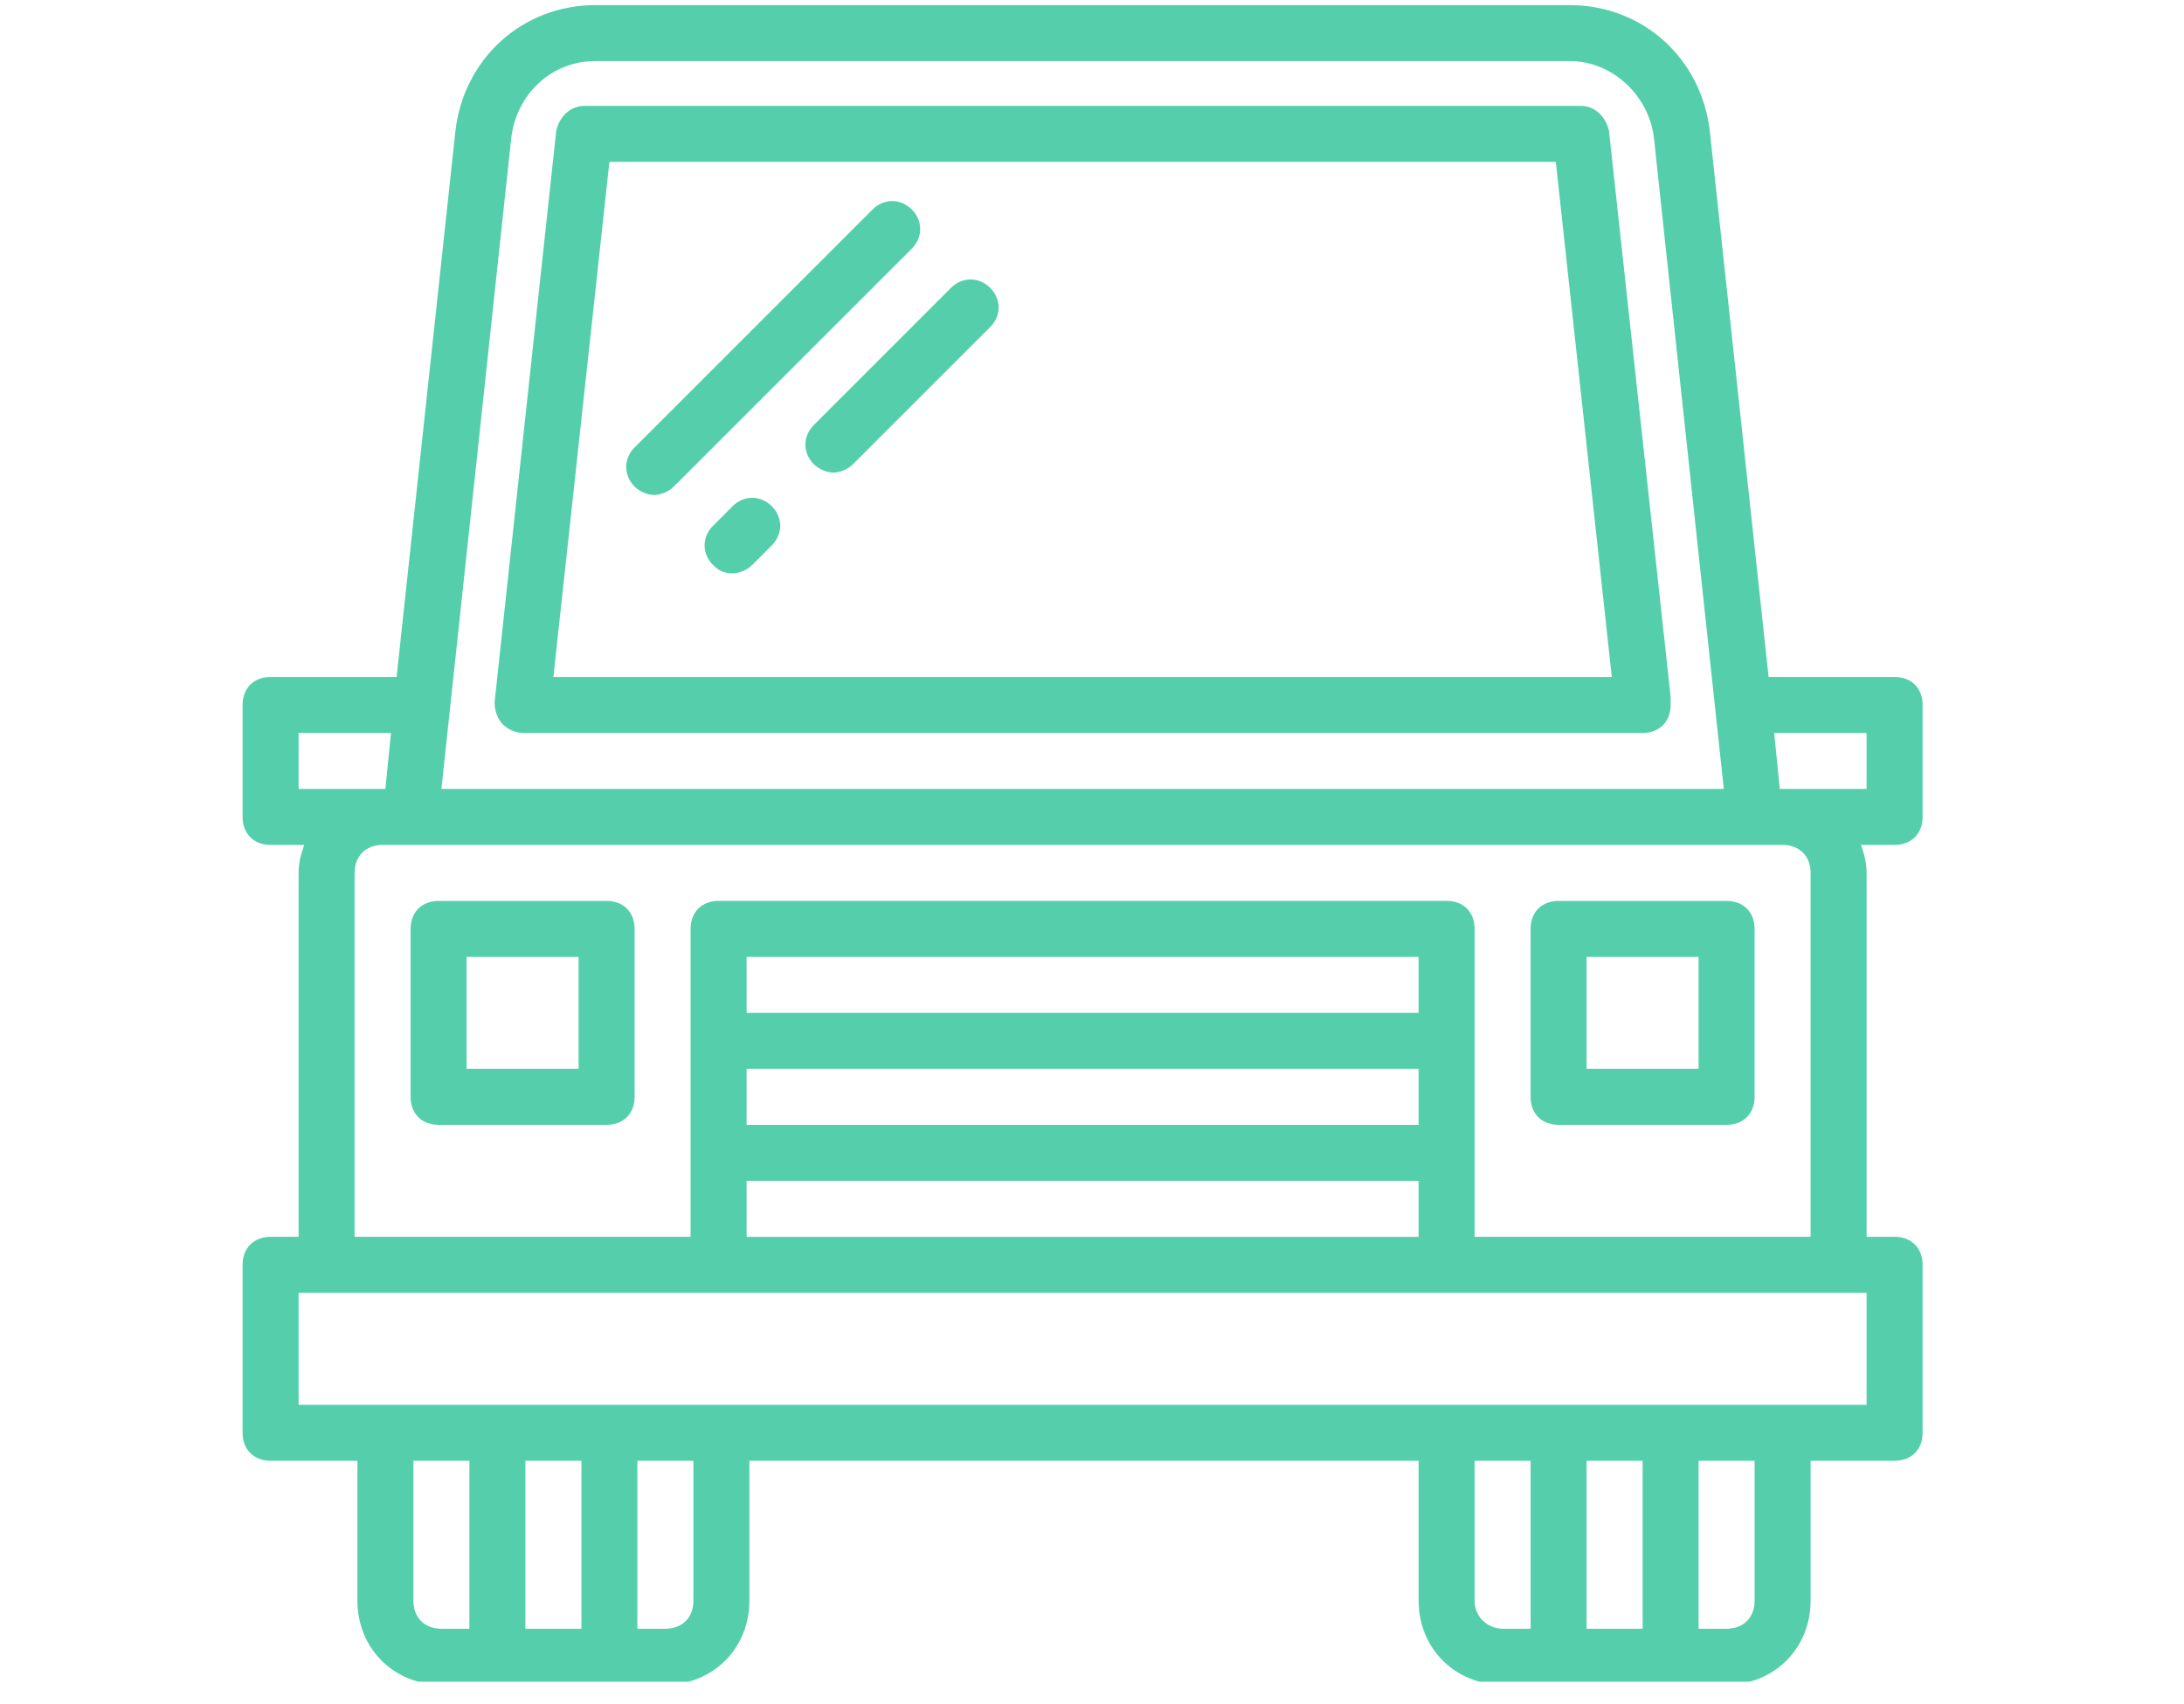 <svg width="91" height="71" viewBox="0 0 91 71" fill="none" xmlns="http://www.w3.org/2000/svg">
<g clip-path="url(#clip0_3889_189)">
<path d="M78.942 51.546H77.775V36.38C77.775 35.913 77.659 35.563 77.542 35.213H78.942C79.642 35.213 80.109 34.746 80.109 34.047V29.38C80.109 28.68 79.642 28.213 78.942 28.213H73.692L71.242 5.463C70.892 2.43 68.442 0.213 65.409 0.213H24.808C21.775 0.213 19.325 2.43 18.975 5.463L16.525 28.213H11.275C10.575 28.213 10.108 28.68 10.108 29.38V34.047C10.108 34.746 10.575 35.213 11.275 35.213H12.675C12.558 35.563 12.442 35.913 12.442 36.38V51.546H11.275C10.575 51.546 10.108 52.013 10.108 52.713V59.713C10.108 60.413 10.575 60.88 11.275 60.88H14.892V66.713C14.892 68.696 16.408 70.213 18.392 70.213H27.725C29.709 70.213 31.225 68.696 31.225 66.713V60.88H59.109V66.713C59.109 68.696 60.625 70.213 62.609 70.213H71.942C73.925 70.213 75.442 68.696 75.442 66.713V60.88H78.942C79.642 60.88 80.109 60.413 80.109 59.713V52.713C80.109 52.013 79.642 51.546 78.942 51.546ZM77.775 30.546V32.879H74.158L73.925 30.546H77.775ZM21.308 5.696C21.542 3.946 22.942 2.546 24.808 2.546H65.408C67.159 2.546 68.675 3.946 68.908 5.696L71.825 32.879H18.392L21.308 5.696ZM12.442 30.546H16.292L16.058 32.879H12.441L12.442 30.546ZM14.775 36.379C14.775 35.679 15.242 35.213 15.942 35.213H74.275C74.975 35.213 75.442 35.679 75.442 36.379V51.546H61.442V38.712C61.442 38.012 60.975 37.545 60.275 37.545H29.942C29.242 37.545 28.775 38.012 28.775 38.712V51.546H14.775V36.379ZM31.108 44.547H59.108V46.88H31.108V44.547ZM59.108 42.213H31.108V39.88H59.108V42.213ZM31.108 49.213H59.108V51.547H31.108V49.213ZM17.225 66.714V60.88H19.558V67.88H18.391C17.691 67.88 17.225 67.414 17.225 66.714ZM24.225 60.88V67.88H21.891V60.88H24.225ZM28.892 66.714C28.892 67.414 28.425 67.88 27.725 67.88H26.558V60.88H28.892V66.714ZM61.442 66.714V60.88H63.775V67.88H62.608C62.025 67.88 61.442 67.414 61.442 66.714ZM68.442 60.88V67.88H66.108V60.88H68.442ZM73.109 66.714C73.109 67.414 72.642 67.88 71.942 67.88H70.775V60.88H73.109V66.714ZM77.775 58.547H12.442V53.88H77.775V58.547Z" fill="#55CFAB"/>
<path d="M20.958 30.196C21.192 30.429 21.542 30.546 21.775 30.546H68.442C69.142 30.546 69.609 30.079 69.609 29.379V29.029L67.042 5.463C66.925 4.88 66.459 4.413 65.875 4.413H24.342C23.758 4.413 23.292 4.88 23.175 5.463L20.608 29.263C20.608 29.613 20.725 29.963 20.958 30.196ZM25.392 6.746H64.825L67.158 28.213H23.058L25.392 6.746Z" fill="#55CFAB"/>
<path d="M64.941 46.88H71.941C72.641 46.88 73.108 46.413 73.108 45.713V38.713C73.108 38.013 72.641 37.547 71.941 37.547H64.941C64.241 37.547 63.774 38.013 63.774 38.713V45.713C63.774 46.413 64.241 46.88 64.941 46.88ZM66.108 39.88H70.774V44.547H66.108V39.88Z" fill="#55CFAB"/>
<path d="M25.275 37.547H18.275C17.575 37.547 17.108 38.013 17.108 38.713V45.713C17.108 46.413 17.575 46.88 18.275 46.88H25.275C25.975 46.88 26.442 46.413 26.442 45.713V38.713C26.442 38.013 25.975 37.547 25.275 37.547ZM24.108 44.547H19.442V39.88H24.108V44.547Z" fill="#55CFAB"/>
<path d="M37.992 10.363L28.075 20.279C27.842 20.512 27.492 20.629 27.259 20.629C27.025 20.629 26.675 20.512 26.442 20.279C25.975 19.812 25.975 19.113 26.442 18.646L36.358 8.729C36.825 8.263 37.525 8.263 37.992 8.729C38.458 9.196 38.458 9.896 37.992 10.363Z" fill="#55CFAB"/>
<path d="M41.259 11.996C41.725 12.463 41.725 13.163 41.259 13.63L35.542 19.346C35.309 19.58 34.959 19.696 34.725 19.696C34.492 19.696 34.142 19.58 33.909 19.346C33.442 18.88 33.442 18.18 33.909 17.713L39.625 11.996C40.092 11.53 40.792 11.53 41.259 11.996Z" fill="#55CFAB"/>
<path d="M32.158 21.096C32.625 21.563 32.625 22.263 32.158 22.73L31.342 23.546C31.108 23.78 30.759 23.896 30.525 23.896C30.175 23.896 29.942 23.78 29.708 23.546C29.242 23.08 29.242 22.38 29.708 21.913L30.525 21.096C30.992 20.63 31.692 20.63 32.158 21.096Z" fill="#55CFAB"/>
</g>
<defs>
<clipPath id="clip0_3889_189">
<rect width="90" height="70" fill="white" transform="translate(0.108 0.088)"/>
</clipPath>
</defs>
</svg>
